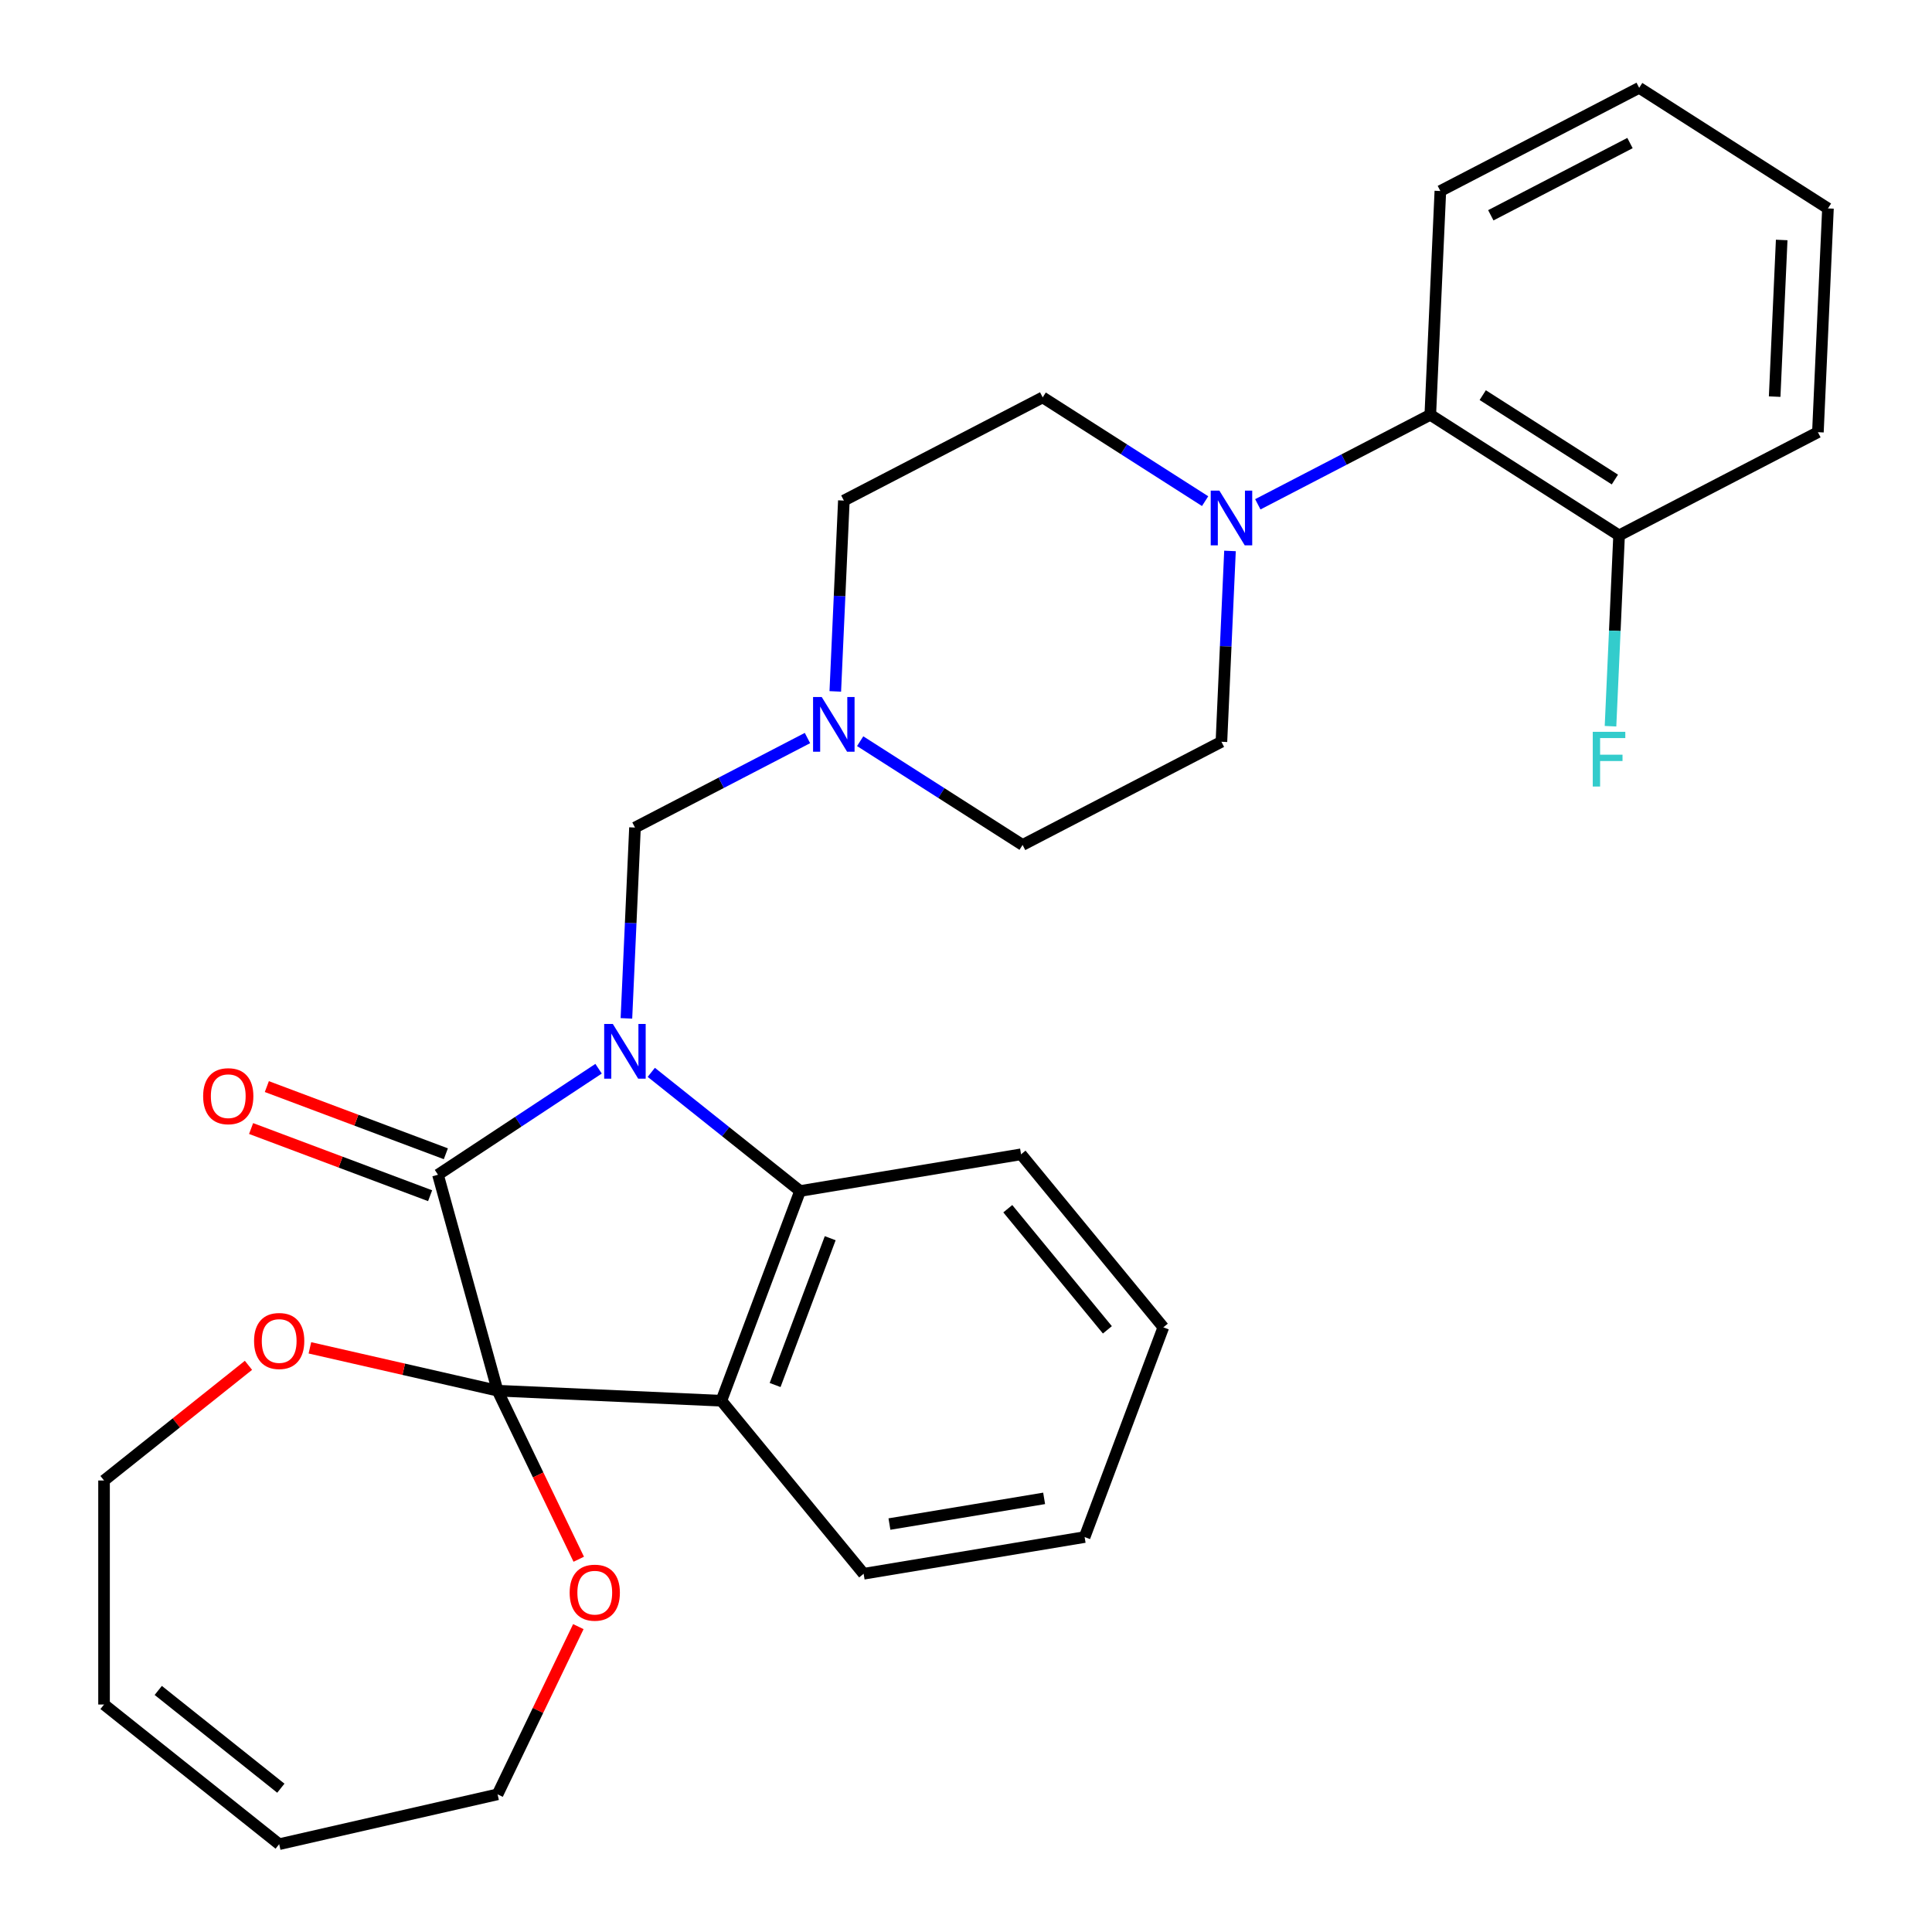 <?xml version='1.0' encoding='iso-8859-1'?>
<svg version='1.1' baseProfile='full'
              xmlns='http://www.w3.org/2000/svg'
                      xmlns:rdkit='http://www.rdkit.org/xml'
                      xmlns:xlink='http://www.w3.org/1999/xlink'
                  xml:space='preserve'
width='1000px' height='1000px' viewBox='0 0 1000 1000'>
<!-- END OF HEADER -->
<rect style='opacity:1.0;fill:#FFFFFF;stroke:none' width='1000' height='1000' x='0' y='0'> </rect>
<path class='bond-1' d='M 309.826,553.172 L 268.262,580.608' style='fill:none;fill-rule:evenodd;stroke:#0000FF;stroke-width:6px;stroke-linecap:butt;stroke-linejoin:miter;stroke-opacity:1' />
<path class='bond-1' d='M 268.262,580.608 L 226.698,608.044' style='fill:none;fill-rule:evenodd;stroke:#000000;stroke-width:6px;stroke-linecap:butt;stroke-linejoin:miter;stroke-opacity:1' />
<path class='bond-3' d='M 337.103,555.046 L 375.61,585.754' style='fill:none;fill-rule:evenodd;stroke:#0000FF;stroke-width:6px;stroke-linecap:butt;stroke-linejoin:miter;stroke-opacity:1' />
<path class='bond-3' d='M 375.61,585.754 L 414.116,616.461' style='fill:none;fill-rule:evenodd;stroke:#000000;stroke-width:6px;stroke-linecap:butt;stroke-linejoin:miter;stroke-opacity:1' />
<path class='bond-4' d='M 324.231,527.11 L 326.449,477.724' style='fill:none;fill-rule:evenodd;stroke:#0000FF;stroke-width:6px;stroke-linecap:butt;stroke-linejoin:miter;stroke-opacity:1' />
<path class='bond-4' d='M 326.449,477.724 L 328.667,428.338' style='fill:none;fill-rule:evenodd;stroke:#000000;stroke-width:6px;stroke-linecap:butt;stroke-linejoin:miter;stroke-opacity:1' />
<path class='bond-0' d='M 257.544,719.814 L 226.698,608.044' style='fill:none;fill-rule:evenodd;stroke:#000000;stroke-width:6px;stroke-linecap:butt;stroke-linejoin:miter;stroke-opacity:1' />
<path class='bond-8' d='M 257.544,719.814 L 278.552,763.437' style='fill:none;fill-rule:evenodd;stroke:#000000;stroke-width:6px;stroke-linecap:butt;stroke-linejoin:miter;stroke-opacity:1' />
<path class='bond-8' d='M 278.552,763.437 L 299.56,807.061' style='fill:none;fill-rule:evenodd;stroke:#FF0000;stroke-width:6px;stroke-linecap:butt;stroke-linejoin:miter;stroke-opacity:1' />
<path class='bond-9' d='M 257.544,719.814 L 208.973,708.728' style='fill:none;fill-rule:evenodd;stroke:#000000;stroke-width:6px;stroke-linecap:butt;stroke-linejoin:miter;stroke-opacity:1' />
<path class='bond-9' d='M 208.973,708.728 L 160.402,697.642' style='fill:none;fill-rule:evenodd;stroke:#FF0000;stroke-width:6px;stroke-linecap:butt;stroke-linejoin:miter;stroke-opacity:1' />
<path class='bond-29' d='M 257.544,719.814 L 373.375,725.016' style='fill:none;fill-rule:evenodd;stroke:#000000;stroke-width:6px;stroke-linecap:butt;stroke-linejoin:miter;stroke-opacity:1' />
<path class='bond-10' d='M 230.772,597.189 L 184.444,579.802' style='fill:none;fill-rule:evenodd;stroke:#000000;stroke-width:6px;stroke-linecap:butt;stroke-linejoin:miter;stroke-opacity:1' />
<path class='bond-10' d='M 184.444,579.802 L 138.116,562.415' style='fill:none;fill-rule:evenodd;stroke:#FF0000;stroke-width:6px;stroke-linecap:butt;stroke-linejoin:miter;stroke-opacity:1' />
<path class='bond-10' d='M 222.624,618.9 L 176.296,601.513' style='fill:none;fill-rule:evenodd;stroke:#000000;stroke-width:6px;stroke-linecap:butt;stroke-linejoin:miter;stroke-opacity:1' />
<path class='bond-10' d='M 176.296,601.513 L 129.968,584.126' style='fill:none;fill-rule:evenodd;stroke:#FF0000;stroke-width:6px;stroke-linecap:butt;stroke-linejoin:miter;stroke-opacity:1' />
<path class='bond-2' d='M 373.375,725.016 L 414.116,616.461' style='fill:none;fill-rule:evenodd;stroke:#000000;stroke-width:6px;stroke-linecap:butt;stroke-linejoin:miter;stroke-opacity:1' />
<path class='bond-2' d='M 401.197,716.881 L 429.716,640.893' style='fill:none;fill-rule:evenodd;stroke:#000000;stroke-width:6px;stroke-linecap:butt;stroke-linejoin:miter;stroke-opacity:1' />
<path class='bond-18' d='M 373.375,725.016 L 447.015,814.576' style='fill:none;fill-rule:evenodd;stroke:#000000;stroke-width:6px;stroke-linecap:butt;stroke-linejoin:miter;stroke-opacity:1' />
<path class='bond-20' d='M 414.116,616.461 L 528.498,597.467' style='fill:none;fill-rule:evenodd;stroke:#000000;stroke-width:6px;stroke-linecap:butt;stroke-linejoin:miter;stroke-opacity:1' />
<path class='bond-6' d='M 328.667,428.338 L 373.304,405.172' style='fill:none;fill-rule:evenodd;stroke:#000000;stroke-width:6px;stroke-linecap:butt;stroke-linejoin:miter;stroke-opacity:1' />
<path class='bond-6' d='M 373.304,405.172 L 417.942,382.006' style='fill:none;fill-rule:evenodd;stroke:#0000FF;stroke-width:6px;stroke-linecap:butt;stroke-linejoin:miter;stroke-opacity:1' />
<path class='bond-5' d='M 623.769,259.394 L 581.732,232.54' style='fill:none;fill-rule:evenodd;stroke:#0000FF;stroke-width:6px;stroke-linecap:butt;stroke-linejoin:miter;stroke-opacity:1' />
<path class='bond-5' d='M 581.732,232.54 L 539.696,205.686' style='fill:none;fill-rule:evenodd;stroke:#000000;stroke-width:6px;stroke-linecap:butt;stroke-linejoin:miter;stroke-opacity:1' />
<path class='bond-7' d='M 651.046,261.028 L 695.684,237.862' style='fill:none;fill-rule:evenodd;stroke:#0000FF;stroke-width:6px;stroke-linecap:butt;stroke-linejoin:miter;stroke-opacity:1' />
<path class='bond-7' d='M 695.684,237.862 L 740.321,214.696' style='fill:none;fill-rule:evenodd;stroke:#000000;stroke-width:6px;stroke-linecap:butt;stroke-linejoin:miter;stroke-opacity:1' />
<path class='bond-30' d='M 636.641,285.165 L 634.423,334.551' style='fill:none;fill-rule:evenodd;stroke:#0000FF;stroke-width:6px;stroke-linecap:butt;stroke-linejoin:miter;stroke-opacity:1' />
<path class='bond-30' d='M 634.423,334.551 L 632.206,383.938' style='fill:none;fill-rule:evenodd;stroke:#000000;stroke-width:6px;stroke-linecap:butt;stroke-linejoin:miter;stroke-opacity:1' />
<path class='bond-14' d='M 445.219,383.64 L 487.255,410.494' style='fill:none;fill-rule:evenodd;stroke:#0000FF;stroke-width:6px;stroke-linecap:butt;stroke-linejoin:miter;stroke-opacity:1' />
<path class='bond-14' d='M 487.255,410.494 L 529.292,437.348' style='fill:none;fill-rule:evenodd;stroke:#000000;stroke-width:6px;stroke-linecap:butt;stroke-linejoin:miter;stroke-opacity:1' />
<path class='bond-15' d='M 432.346,357.869 L 434.564,308.483' style='fill:none;fill-rule:evenodd;stroke:#0000FF;stroke-width:6px;stroke-linecap:butt;stroke-linejoin:miter;stroke-opacity:1' />
<path class='bond-15' d='M 434.564,308.483 L 436.782,259.097' style='fill:none;fill-rule:evenodd;stroke:#000000;stroke-width:6px;stroke-linecap:butt;stroke-linejoin:miter;stroke-opacity:1' />
<path class='bond-13' d='M 740.321,214.696 L 838.033,277.117' style='fill:none;fill-rule:evenodd;stroke:#000000;stroke-width:6px;stroke-linecap:butt;stroke-linejoin:miter;stroke-opacity:1' />
<path class='bond-13' d='M 767.462,204.517 L 835.86,248.211' style='fill:none;fill-rule:evenodd;stroke:#000000;stroke-width:6px;stroke-linecap:butt;stroke-linejoin:miter;stroke-opacity:1' />
<path class='bond-23' d='M 740.321,214.696 L 745.523,98.865' style='fill:none;fill-rule:evenodd;stroke:#000000;stroke-width:6px;stroke-linecap:butt;stroke-linejoin:miter;stroke-opacity:1' />
<path class='bond-21' d='M 299.348,841.938 L 278.446,885.341' style='fill:none;fill-rule:evenodd;stroke:#FF0000;stroke-width:6px;stroke-linecap:butt;stroke-linejoin:miter;stroke-opacity:1' />
<path class='bond-21' d='M 278.446,885.341 L 257.544,928.745' style='fill:none;fill-rule:evenodd;stroke:#000000;stroke-width:6px;stroke-linecap:butt;stroke-linejoin:miter;stroke-opacity:1' />
<path class='bond-22' d='M 128.605,706.692 L 91.228,736.499' style='fill:none;fill-rule:evenodd;stroke:#FF0000;stroke-width:6px;stroke-linecap:butt;stroke-linejoin:miter;stroke-opacity:1' />
<path class='bond-22' d='M 91.228,736.499 L 53.852,766.305' style='fill:none;fill-rule:evenodd;stroke:#000000;stroke-width:6px;stroke-linecap:butt;stroke-linejoin:miter;stroke-opacity:1' />
<path class='bond-11' d='M 632.206,383.938 L 529.292,437.348' style='fill:none;fill-rule:evenodd;stroke:#000000;stroke-width:6px;stroke-linecap:butt;stroke-linejoin:miter;stroke-opacity:1' />
<path class='bond-12' d='M 539.696,205.686 L 436.782,259.097' style='fill:none;fill-rule:evenodd;stroke:#000000;stroke-width:6px;stroke-linecap:butt;stroke-linejoin:miter;stroke-opacity:1' />
<path class='bond-19' d='M 838.033,277.117 L 835.815,326.503' style='fill:none;fill-rule:evenodd;stroke:#000000;stroke-width:6px;stroke-linecap:butt;stroke-linejoin:miter;stroke-opacity:1' />
<path class='bond-19' d='M 835.815,326.503 L 833.597,375.889' style='fill:none;fill-rule:evenodd;stroke:#33CCCC;stroke-width:6px;stroke-linecap:butt;stroke-linejoin:miter;stroke-opacity:1' />
<path class='bond-24' d='M 838.033,277.117 L 940.946,223.706' style='fill:none;fill-rule:evenodd;stroke:#000000;stroke-width:6px;stroke-linecap:butt;stroke-linejoin:miter;stroke-opacity:1' />
<path class='bond-16' d='M 144.503,954.545 L 257.544,928.745' style='fill:none;fill-rule:evenodd;stroke:#000000;stroke-width:6px;stroke-linecap:butt;stroke-linejoin:miter;stroke-opacity:1' />
<path class='bond-32' d='M 144.503,954.545 L 53.852,882.253' style='fill:none;fill-rule:evenodd;stroke:#000000;stroke-width:6px;stroke-linecap:butt;stroke-linejoin:miter;stroke-opacity:1' />
<path class='bond-32' d='M 145.364,925.571 L 81.908,874.967' style='fill:none;fill-rule:evenodd;stroke:#000000;stroke-width:6px;stroke-linecap:butt;stroke-linejoin:miter;stroke-opacity:1' />
<path class='bond-17' d='M 53.852,882.253 L 53.852,766.305' style='fill:none;fill-rule:evenodd;stroke:#000000;stroke-width:6px;stroke-linecap:butt;stroke-linejoin:miter;stroke-opacity:1' />
<path class='bond-31' d='M 447.015,814.576 L 561.397,795.582' style='fill:none;fill-rule:evenodd;stroke:#000000;stroke-width:6px;stroke-linecap:butt;stroke-linejoin:miter;stroke-opacity:1' />
<path class='bond-31' d='M 460.374,788.85 L 540.441,775.554' style='fill:none;fill-rule:evenodd;stroke:#000000;stroke-width:6px;stroke-linecap:butt;stroke-linejoin:miter;stroke-opacity:1' />
<path class='bond-26' d='M 528.498,597.467 L 602.138,687.027' style='fill:none;fill-rule:evenodd;stroke:#000000;stroke-width:6px;stroke-linecap:butt;stroke-linejoin:miter;stroke-opacity:1' />
<path class='bond-26' d='M 521.632,625.629 L 573.18,688.321' style='fill:none;fill-rule:evenodd;stroke:#000000;stroke-width:6px;stroke-linecap:butt;stroke-linejoin:miter;stroke-opacity:1' />
<path class='bond-27' d='M 745.523,98.865 L 848.437,45.455' style='fill:none;fill-rule:evenodd;stroke:#000000;stroke-width:6px;stroke-linecap:butt;stroke-linejoin:miter;stroke-opacity:1' />
<path class='bond-27' d='M 771.642,111.436 L 843.682,74.049' style='fill:none;fill-rule:evenodd;stroke:#000000;stroke-width:6px;stroke-linecap:butt;stroke-linejoin:miter;stroke-opacity:1' />
<path class='bond-33' d='M 940.946,223.706 L 946.148,107.875' style='fill:none;fill-rule:evenodd;stroke:#000000;stroke-width:6px;stroke-linecap:butt;stroke-linejoin:miter;stroke-opacity:1' />
<path class='bond-33' d='M 918.561,205.291 L 922.202,124.209' style='fill:none;fill-rule:evenodd;stroke:#000000;stroke-width:6px;stroke-linecap:butt;stroke-linejoin:miter;stroke-opacity:1' />
<path class='bond-25' d='M 561.397,795.582 L 602.138,687.027' style='fill:none;fill-rule:evenodd;stroke:#000000;stroke-width:6px;stroke-linecap:butt;stroke-linejoin:miter;stroke-opacity:1' />
<path class='bond-28' d='M 848.437,45.455 L 946.148,107.875' style='fill:none;fill-rule:evenodd;stroke:#000000;stroke-width:6px;stroke-linecap:butt;stroke-linejoin:miter;stroke-opacity:1' />
<path  class='atom-0' d='M 317.205 530.009
L 326.485 545.009
Q 327.405 546.489, 328.885 549.169
Q 330.365 551.849, 330.445 552.009
L 330.445 530.009
L 334.205 530.009
L 334.205 558.329
L 330.325 558.329
L 320.365 541.929
Q 319.205 540.009, 317.965 537.809
Q 316.765 535.609, 316.405 534.929
L 316.405 558.329
L 312.725 558.329
L 312.725 530.009
L 317.205 530.009
' fill='#0000FF'/>
<path  class='atom-6' d='M 631.147 253.947
L 640.427 268.947
Q 641.347 270.427, 642.827 273.107
Q 644.307 275.787, 644.387 275.947
L 644.387 253.947
L 648.147 253.947
L 648.147 282.267
L 644.267 282.267
L 634.307 265.867
Q 633.147 263.947, 631.907 261.747
Q 630.707 259.547, 630.347 258.867
L 630.347 282.267
L 626.667 282.267
L 626.667 253.947
L 631.147 253.947
' fill='#0000FF'/>
<path  class='atom-7' d='M 425.32 360.768
L 434.6 375.768
Q 435.52 377.248, 437 379.928
Q 438.48 382.608, 438.56 382.768
L 438.56 360.768
L 442.32 360.768
L 442.32 389.088
L 438.44 389.088
L 428.48 372.688
Q 427.32 370.768, 426.08 368.568
Q 424.88 366.368, 424.52 365.688
L 424.52 389.088
L 420.84 389.088
L 420.84 360.768
L 425.32 360.768
' fill='#0000FF'/>
<path  class='atom-9' d='M 294.852 824.359
Q 294.852 817.559, 298.212 813.759
Q 301.572 809.959, 307.852 809.959
Q 314.132 809.959, 317.492 813.759
Q 320.852 817.559, 320.852 824.359
Q 320.852 831.239, 317.452 835.159
Q 314.052 839.039, 307.852 839.039
Q 301.612 839.039, 298.212 835.159
Q 294.852 831.279, 294.852 824.359
M 307.852 835.839
Q 312.172 835.839, 314.492 832.959
Q 316.852 830.039, 316.852 824.359
Q 316.852 818.799, 314.492 815.999
Q 312.172 813.159, 307.852 813.159
Q 303.532 813.159, 301.172 815.959
Q 298.852 818.759, 298.852 824.359
Q 298.852 830.079, 301.172 832.959
Q 303.532 835.839, 307.852 835.839
' fill='#FF0000'/>
<path  class='atom-10' d='M 131.503 694.093
Q 131.503 687.293, 134.863 683.493
Q 138.223 679.693, 144.503 679.693
Q 150.783 679.693, 154.143 683.493
Q 157.503 687.293, 157.503 694.093
Q 157.503 700.973, 154.103 704.893
Q 150.703 708.773, 144.503 708.773
Q 138.263 708.773, 134.863 704.893
Q 131.503 701.013, 131.503 694.093
M 144.503 705.573
Q 148.823 705.573, 151.143 702.693
Q 153.503 699.773, 153.503 694.093
Q 153.503 688.533, 151.143 685.733
Q 148.823 682.893, 144.503 682.893
Q 140.183 682.893, 137.823 685.693
Q 135.503 688.493, 135.503 694.093
Q 135.503 699.813, 137.823 702.693
Q 140.183 705.573, 144.503 705.573
' fill='#FF0000'/>
<path  class='atom-11' d='M 105.143 567.383
Q 105.143 560.583, 108.503 556.783
Q 111.863 552.983, 118.143 552.983
Q 124.423 552.983, 127.783 556.783
Q 131.143 560.583, 131.143 567.383
Q 131.143 574.263, 127.743 578.183
Q 124.343 582.063, 118.143 582.063
Q 111.903 582.063, 108.503 578.183
Q 105.143 574.303, 105.143 567.383
M 118.143 578.863
Q 122.463 578.863, 124.783 575.983
Q 127.143 573.063, 127.143 567.383
Q 127.143 561.823, 124.783 559.023
Q 122.463 556.183, 118.143 556.183
Q 113.823 556.183, 111.463 558.983
Q 109.143 561.783, 109.143 567.383
Q 109.143 573.103, 111.463 575.983
Q 113.823 578.863, 118.143 578.863
' fill='#FF0000'/>
<path  class='atom-20' d='M 824.411 378.788
L 841.251 378.788
L 841.251 382.028
L 828.211 382.028
L 828.211 390.628
L 839.811 390.628
L 839.811 393.908
L 828.211 393.908
L 828.211 407.108
L 824.411 407.108
L 824.411 378.788
' fill='#33CCCC'/>
</svg>
